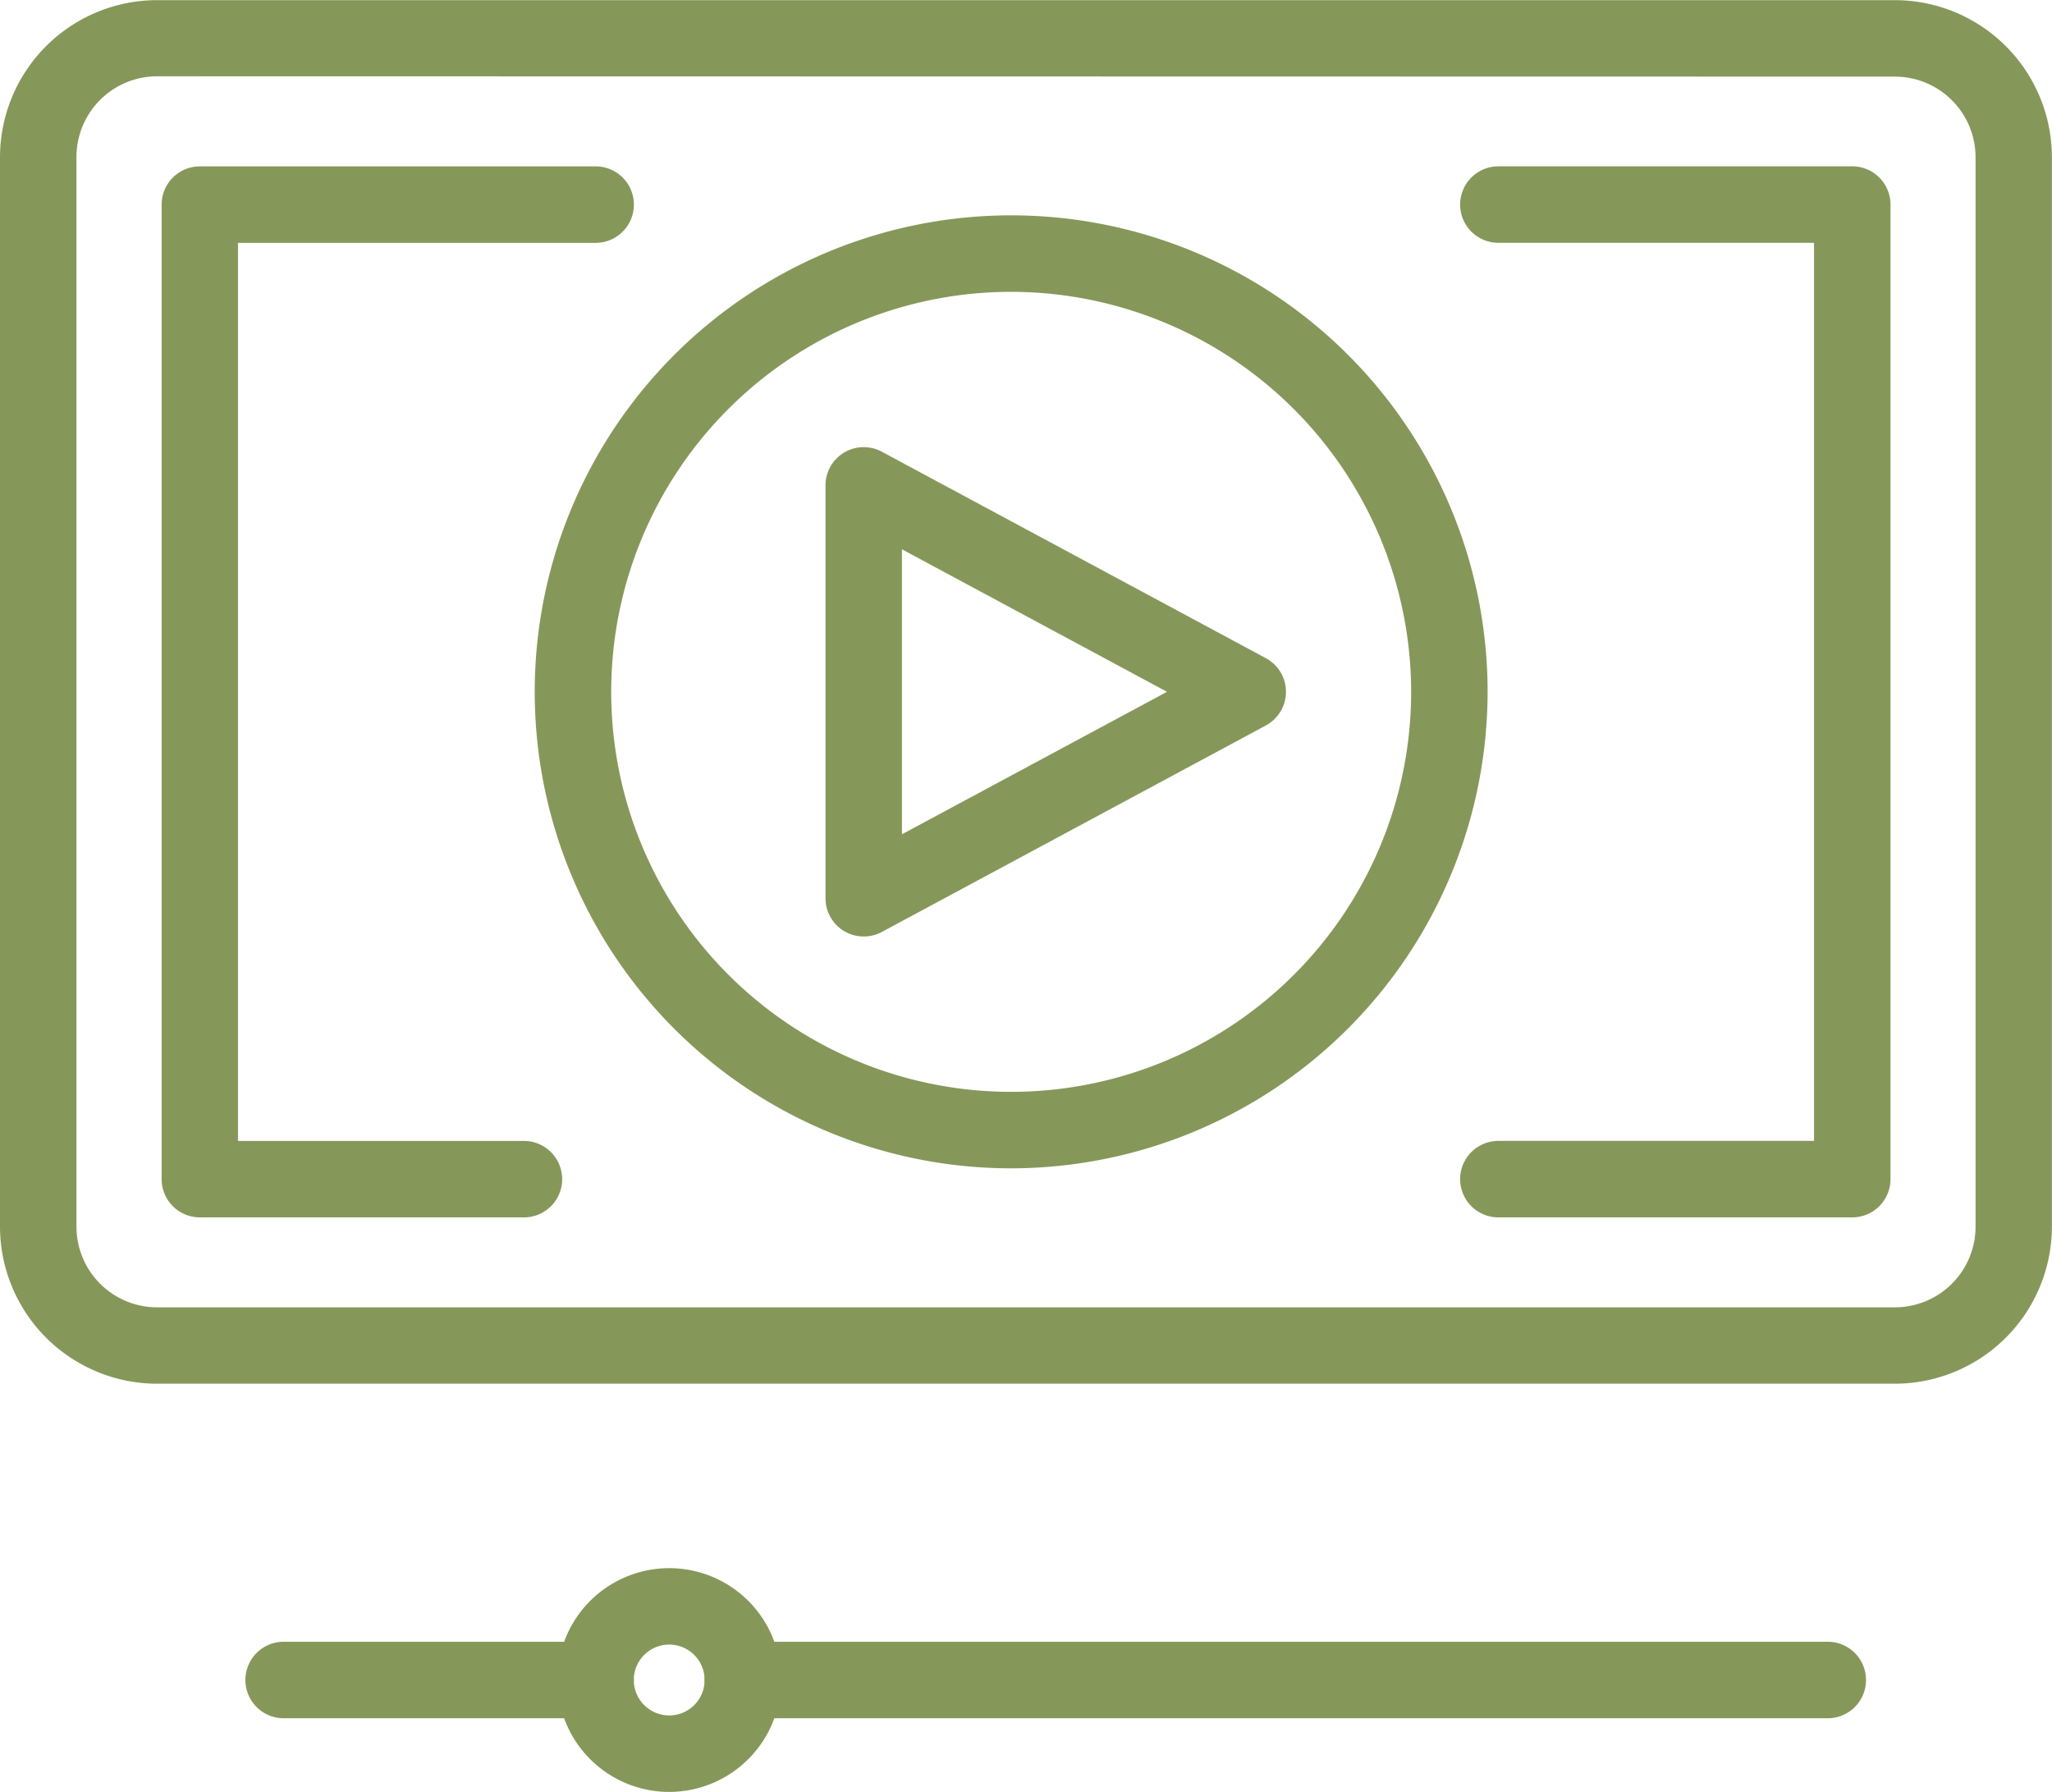 <svg xmlns="http://www.w3.org/2000/svg" width="58.333" height="50.934" viewBox="0 0 58.333 50.934"><defs><style>.ppc-youtube-a{fill:#85985a;}</style></defs><g transform="translate(-384.226 -97.131)"><path class="ppc-youtube-a" d="M438.095,136.462h-49.4A4.47,4.47,0,0,1,384.226,132v-30.4a4.469,4.469,0,0,1,4.465-4.465h49.4a4.469,4.469,0,0,1,4.465,4.465V132A4.47,4.47,0,0,1,438.095,136.462ZM388.691,99.3a2.293,2.293,0,0,0-2.291,2.291V132a2.293,2.293,0,0,0,2.291,2.291h49.4A2.294,2.294,0,0,0,440.386,132v-30.4a2.294,2.294,0,0,0-2.292-2.291Z"></path><path class="ppc-youtube-a" d="M405.669,122.066a1.085,1.085,0,0,1-1.086-1.087V109.243a1.086,1.086,0,0,1,1.6-.957l10.916,5.868a1.086,1.086,0,0,1,0,1.915l-10.916,5.869A1.088,1.088,0,0,1,405.669,122.066Zm1.087-11.005v8.1l7.535-4.05Z" transform="translate(3.11 1.684)"></path><path class="ppc-youtube-a" d="M400.232,139.787h-8.868a1.087,1.087,0,0,1,0-2.174h8.868a1.087,1.087,0,1,1,0,2.174Z" transform="translate(0.925 6.184)"></path><path class="ppc-youtube-a" d="M401.151,142.158a3.18,3.18,0,1,1,3.18-3.18A3.184,3.184,0,0,1,401.151,142.158Zm0-4.188a1.007,1.007,0,1,0,1.006,1.008A1.008,1.008,0,0,0,401.151,137.97Z" transform="translate(2.1 5.907)"></path><path class="ppc-youtube-a" d="M433.531,139.787H402.689a1.087,1.087,0,1,1,0-2.174h30.842a1.087,1.087,0,1,1,0,2.174Z" transform="translate(2.654 6.184)"></path><path class="ppc-youtube-a" d="M431.38,131.107H421.32a1.087,1.087,0,0,1,0-2.174h8.973V103.406H421.32a1.087,1.087,0,1,1,0-2.174h10.06a1.087,1.087,0,0,1,1.087,1.087v27.7A1.087,1.087,0,0,1,431.38,131.107Z" transform="translate(5.501 0.627)"></path><path class="ppc-youtube-a" d="M398.512,131.107H389.3a1.087,1.087,0,0,1-1.087-1.087v-27.7a1.087,1.087,0,0,1,1.087-1.087h11.251a1.087,1.087,0,1,1,0,2.174H390.383v25.527h8.129a1.087,1.087,0,0,1,0,2.174Z" transform="translate(0.608 0.627)"></path><path class="ppc-youtube-a" d="M410.956,129.529A13.544,13.544,0,1,1,424.5,115.985,13.559,13.559,0,0,1,410.956,129.529Zm0-24.914a11.37,11.37,0,1,0,11.37,11.37A11.383,11.383,0,0,0,410.956,104.615Z" transform="translate(2.015 0.811)"></path></g></svg>
